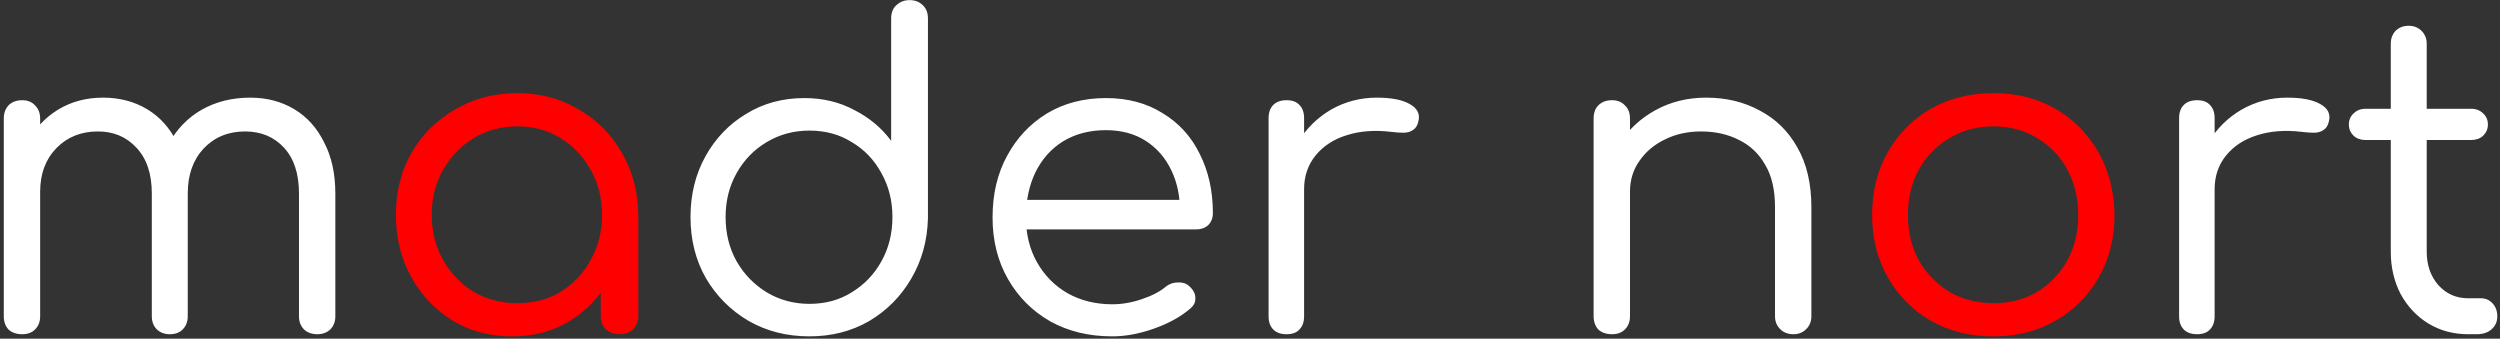 <?xml version="1.0" encoding="UTF-8"?> <svg xmlns="http://www.w3.org/2000/svg" width="561" height="76" viewBox="0 0 561 76" fill="none"><rect x="0" y="0" width="561" height="76" fill="#333333" stroke="none"/><path d="M71.219 75C70.003 75 69.011 74.648 68.243 73.944C67.475 73.176 67.091 72.184 67.091 70.968V43.416C67.091 39 65.971 35.576 63.731 33.144C61.491 30.712 58.579 29.496 54.995 29.496C51.219 29.496 48.115 30.776 45.683 33.336C43.315 35.896 42.131 39.256 42.131 43.416H35.123C35.187 39.128 36.115 35.384 37.907 32.184C39.699 28.92 42.163 26.392 45.299 24.6C48.499 22.808 52.115 21.912 56.147 21.912C59.859 21.912 63.155 22.776 66.035 24.504C68.915 26.232 71.155 28.728 72.755 31.992C74.419 35.192 75.251 39 75.251 43.416V70.968C75.251 72.184 74.867 73.176 74.099 73.944C73.331 74.648 72.371 75 71.219 75ZM4.979 75C3.699 75 2.675 74.648 1.907 73.944C1.203 73.176 0.851 72.184 0.851 70.968V26.616C0.851 25.4 1.203 24.408 1.907 23.64C2.675 22.872 3.699 22.488 4.979 22.488C6.195 22.488 7.155 22.872 7.859 23.64C8.627 24.408 9.011 25.4 9.011 26.616V70.968C9.011 72.184 8.627 73.176 7.859 73.944C7.155 74.648 6.195 75 4.979 75ZM38.099 75C36.947 75 35.987 74.648 35.219 73.944C34.451 73.176 34.067 72.184 34.067 70.968V43.416C34.067 39 32.915 35.576 30.611 33.144C28.371 30.712 25.491 29.496 21.971 29.496C18.195 29.496 15.091 30.744 12.659 33.24C10.227 35.736 9.011 39 9.011 43.032H3.443C3.571 38.872 4.467 35.224 6.131 32.088C7.795 28.888 10.099 26.392 13.043 24.6C15.987 22.808 19.347 21.912 23.123 21.912C26.835 21.912 30.131 22.776 33.011 24.504C35.891 26.232 38.131 28.728 39.731 31.992C41.331 35.192 42.131 39 42.131 43.416V70.968C42.131 72.184 41.747 73.176 40.979 73.944C40.275 74.648 39.315 75 38.099 75ZM181.638 75.48C176.582 75.48 172.038 74.328 168.006 72.024C163.974 69.656 160.774 66.456 158.406 62.424C156.102 58.392 154.95 53.816 154.95 48.696C154.95 43.64 156.07 39.096 158.31 35.064C160.55 31.032 163.59 27.864 167.43 25.56C171.27 23.192 175.622 22.008 180.486 22.008C184.646 22.008 188.39 22.904 191.718 24.696C195.11 26.424 197.862 28.728 199.974 31.608V4.152C199.974 2.872 200.358 1.88 201.126 1.176C201.958 0.408 202.95 0.024 204.102 0.024C205.318 0.024 206.31 0.408 207.078 1.176C207.846 1.88 208.23 2.872 208.23 4.152V48.984C208.102 53.976 206.854 58.488 204.486 62.52C202.182 66.488 199.046 69.656 195.078 72.024C191.11 74.328 186.63 75.48 181.638 75.48ZM181.638 68.184C185.222 68.184 188.39 67.32 191.142 65.592C193.958 63.864 196.166 61.56 197.766 58.68C199.43 55.736 200.262 52.408 200.262 48.696C200.262 45.048 199.43 41.752 197.766 38.808C196.166 35.864 193.958 33.56 191.142 31.896C188.39 30.168 185.222 29.304 181.638 29.304C178.118 29.304 174.918 30.168 172.038 31.896C169.222 33.56 166.982 35.864 165.318 38.808C163.654 41.752 162.822 45.048 162.822 48.696C162.822 52.408 163.654 55.736 165.318 58.68C166.982 61.56 169.222 63.864 172.038 65.592C174.918 67.32 178.118 68.184 181.638 68.184ZM249.611 75.48C244.363 75.48 239.723 74.36 235.691 72.12C231.659 69.816 228.491 66.648 226.187 62.616C223.883 58.584 222.731 53.976 222.731 48.792C222.731 43.544 223.819 38.936 225.995 34.968C228.171 30.936 231.147 27.768 234.923 25.464C238.763 23.16 243.179 22.008 248.171 22.008C253.035 22.008 257.259 23.128 260.843 25.368C264.491 27.544 267.275 30.584 269.195 34.488C271.179 38.392 272.171 42.84 272.171 47.832C272.171 48.92 271.819 49.816 271.115 50.52C270.411 51.16 269.515 51.48 268.427 51.48H228.299V44.856H268.907L264.779 47.736C264.843 44.216 264.203 41.048 262.859 38.232C261.515 35.416 259.595 33.208 257.099 31.608C254.603 30.008 251.627 29.208 248.171 29.208C244.523 29.208 241.323 30.04 238.571 31.704C235.883 33.368 233.803 35.704 232.331 38.712C230.923 41.656 230.219 45.016 230.219 48.792C230.219 52.568 231.051 55.928 232.715 58.872C234.379 61.816 236.651 64.12 239.531 65.784C242.475 67.448 245.835 68.28 249.611 68.28C251.787 68.28 253.995 67.896 256.235 67.128C258.539 66.36 260.363 65.4 261.707 64.248C262.475 63.672 263.339 63.384 264.299 63.384C265.323 63.32 266.155 63.576 266.795 64.152C267.755 64.984 268.235 65.88 268.235 66.84C268.299 67.8 267.883 68.632 266.987 69.336C264.875 71.128 262.187 72.6 258.923 73.752C255.659 74.904 252.555 75.48 249.611 75.48ZM288.223 42.456C288.351 38.552 289.343 35.064 291.199 31.992C293.119 28.856 295.615 26.392 298.687 24.6C301.823 22.808 305.247 21.912 308.959 21.912C312.223 21.912 314.687 22.392 316.351 23.352C318.079 24.312 318.719 25.624 318.271 27.288C318.079 28.184 317.663 28.824 317.023 29.208C316.447 29.592 315.743 29.784 314.911 29.784C314.143 29.784 313.247 29.72 312.223 29.592C308.447 29.144 305.087 29.4 302.143 30.36C299.263 31.256 296.959 32.76 295.231 34.872C293.503 36.984 292.639 39.512 292.639 42.456H288.223ZM288.703 75C287.423 75 286.431 74.648 285.727 73.944C285.023 73.24 284.671 72.248 284.671 70.968V26.52C284.671 25.24 285.023 24.248 285.727 23.544C286.431 22.84 287.423 22.488 288.703 22.488C289.983 22.488 290.943 22.84 291.583 23.544C292.287 24.248 292.639 25.24 292.639 26.52V70.968C292.639 72.248 292.287 73.24 291.583 73.944C290.943 74.648 289.983 75 288.703 75ZM402.441 75C401.225 75 400.233 74.616 399.465 73.848C398.697 73.08 398.313 72.12 398.313 70.968V46.488C398.313 42.584 397.577 39.416 396.105 36.984C394.697 34.488 392.745 32.632 390.249 31.416C387.753 30.136 384.905 29.496 381.705 29.496C378.697 29.496 375.977 30.104 373.545 31.32C371.177 32.472 369.289 34.072 367.881 36.12C366.473 38.104 365.769 40.408 365.769 43.032H360.201C360.329 39 361.385 35.416 363.369 32.28C365.417 29.08 368.137 26.552 371.529 24.696C374.921 22.84 378.697 21.912 382.857 21.912C387.337 21.912 391.337 22.872 394.857 24.792C398.441 26.648 401.257 29.4 403.305 33.048C405.417 36.696 406.473 41.176 406.473 46.488V70.968C406.473 72.12 406.089 73.08 405.321 73.848C404.553 74.616 403.593 75 402.441 75ZM361.737 75C360.457 75 359.433 74.648 358.665 73.944C357.961 73.176 357.609 72.184 357.609 70.968V26.616C357.609 25.336 357.961 24.344 358.665 23.64C359.433 22.872 360.457 22.488 361.737 22.488C362.953 22.488 363.913 22.872 364.617 23.64C365.385 24.344 365.769 25.336 365.769 26.616V70.968C365.769 72.184 365.385 73.176 364.617 73.944C363.913 74.648 362.953 75 361.737 75ZM492.544 42.456C492.672 38.552 493.664 35.064 495.52 31.992C497.44 28.856 499.936 26.392 503.008 24.6C506.144 22.808 509.568 21.912 513.28 21.912C516.544 21.912 519.008 22.392 520.672 23.352C522.4 24.312 523.04 25.624 522.592 27.288C522.4 28.184 521.984 28.824 521.344 29.208C520.768 29.592 520.064 29.784 519.232 29.784C518.464 29.784 517.568 29.72 516.544 29.592C512.768 29.144 509.408 29.4 506.464 30.36C503.584 31.256 501.28 32.76 499.552 34.872C497.824 36.984 496.96 39.512 496.96 42.456H492.544ZM493.024 75C491.744 75 490.752 74.648 490.048 73.944C489.344 73.24 488.992 72.248 488.992 70.968V26.52C488.992 25.24 489.344 24.248 490.048 23.544C490.752 22.84 491.744 22.488 493.024 22.488C494.304 22.488 495.264 22.84 495.904 23.544C496.608 24.248 496.96 25.24 496.96 26.52V70.968C496.96 72.248 496.608 73.24 495.904 73.944C495.264 74.648 494.304 75 493.024 75ZM553.868 75C550.54 75 547.564 74.2 544.94 72.6C542.316 71 540.236 68.792 538.7 65.976C537.228 63.16 536.492 59.992 536.492 56.472V9.816C536.492 8.664 536.844 7.704 537.548 6.936C538.316 6.168 539.308 5.784 540.524 5.784C541.676 5.784 542.636 6.168 543.404 6.936C544.172 7.704 544.556 8.664 544.556 9.816V56.472C544.556 59.48 545.42 61.976 547.148 63.96C548.94 65.944 551.18 66.936 553.868 66.936H556.748C557.772 66.936 558.636 67.32 559.34 68.088C560.044 68.856 560.396 69.816 560.396 70.968C560.396 72.184 559.948 73.176 559.052 73.944C558.22 74.648 557.132 75 555.788 75H553.868ZM530.828 31.416C529.74 31.416 528.844 31.096 528.14 30.456C527.436 29.752 527.084 28.92 527.084 27.96C527.084 26.936 527.436 26.104 528.14 25.464C528.844 24.76 529.74 24.408 530.828 24.408H554.54C555.628 24.408 556.524 24.76 557.228 25.464C557.932 26.104 558.284 26.936 558.284 27.96C558.284 28.92 557.932 29.752 557.228 30.456C556.524 31.096 555.628 31.416 554.54 31.416H530.828Z" fill="white"></path><path d="M114.913 75.49C109.948 75.49 105.505 74.314 101.585 71.962C97.665 69.545 94.562 66.278 92.275 62.162C89.989 58.046 88.845 53.407 88.845 48.246C88.845 43.019 90.021 38.348 92.373 34.232C94.79 30.116 98.057 26.882 102.173 24.53C106.289 22.113 110.928 20.904 116.089 20.904C121.185 20.904 125.759 22.113 129.809 24.53C133.925 26.882 137.159 30.116 139.511 34.232C141.929 38.348 143.17 43.019 143.235 48.246L139.903 49.912C139.903 54.747 138.793 59.091 136.571 62.946C134.415 66.801 131.443 69.871 127.653 72.158C123.929 74.379 119.683 75.49 114.913 75.49ZM116.089 68.042C119.748 68.042 122.982 67.193 125.791 65.494C128.666 63.73 130.92 61.345 132.553 58.34C134.252 55.335 135.101 51.97 135.101 48.246C135.101 44.457 134.252 41.092 132.553 38.152C130.92 35.147 128.666 32.762 125.791 30.998C122.982 29.234 119.748 28.352 116.089 28.352C112.496 28.352 109.229 29.234 106.289 30.998C103.415 32.762 101.128 35.147 99.429 38.152C97.731 41.092 96.881 44.457 96.881 48.246C96.881 51.97 97.731 55.335 99.429 58.34C101.128 61.345 103.415 63.73 106.289 65.494C109.229 67.193 112.496 68.042 116.089 68.042ZM139.021 75C137.845 75 136.833 74.641 135.983 73.922C135.199 73.138 134.807 72.125 134.807 70.884V54.714L136.669 46.188L143.235 48.246V70.884C143.235 72.125 142.843 73.138 142.059 73.922C141.275 74.641 140.263 75 139.021 75ZM447.347 75.49C442.055 75.49 437.351 74.314 433.235 71.962C429.184 69.61 425.983 66.376 423.631 62.26C421.279 58.144 420.103 53.473 420.103 48.246C420.103 42.954 421.279 38.25 423.631 34.134C425.983 30.018 429.184 26.784 433.235 24.432C437.351 22.08 442.055 20.904 447.347 20.904C452.574 20.904 457.212 22.08 461.263 24.432C465.314 26.784 468.515 30.018 470.867 34.134C473.219 38.25 474.428 42.954 474.493 48.246C474.493 53.473 473.317 58.144 470.965 62.26C468.613 66.376 465.379 69.61 461.263 71.962C457.212 74.314 452.574 75.49 447.347 75.49ZM447.347 68.042C451.006 68.042 454.272 67.193 457.147 65.494C460.022 63.73 462.276 61.378 463.909 58.438C465.542 55.433 466.359 52.035 466.359 48.246C466.359 44.457 465.542 41.059 463.909 38.054C462.276 35.049 460.022 32.697 457.147 30.998C454.272 29.234 451.006 28.352 447.347 28.352C443.688 28.352 440.389 29.234 437.449 30.998C434.574 32.697 432.288 35.049 430.589 38.054C428.956 41.059 428.139 44.457 428.139 48.246C428.139 52.035 428.956 55.433 430.589 58.438C432.288 61.378 434.574 63.73 437.449 65.494C440.389 67.193 443.688 68.042 447.347 68.042Z" fill="#FF0000"></path></svg> 